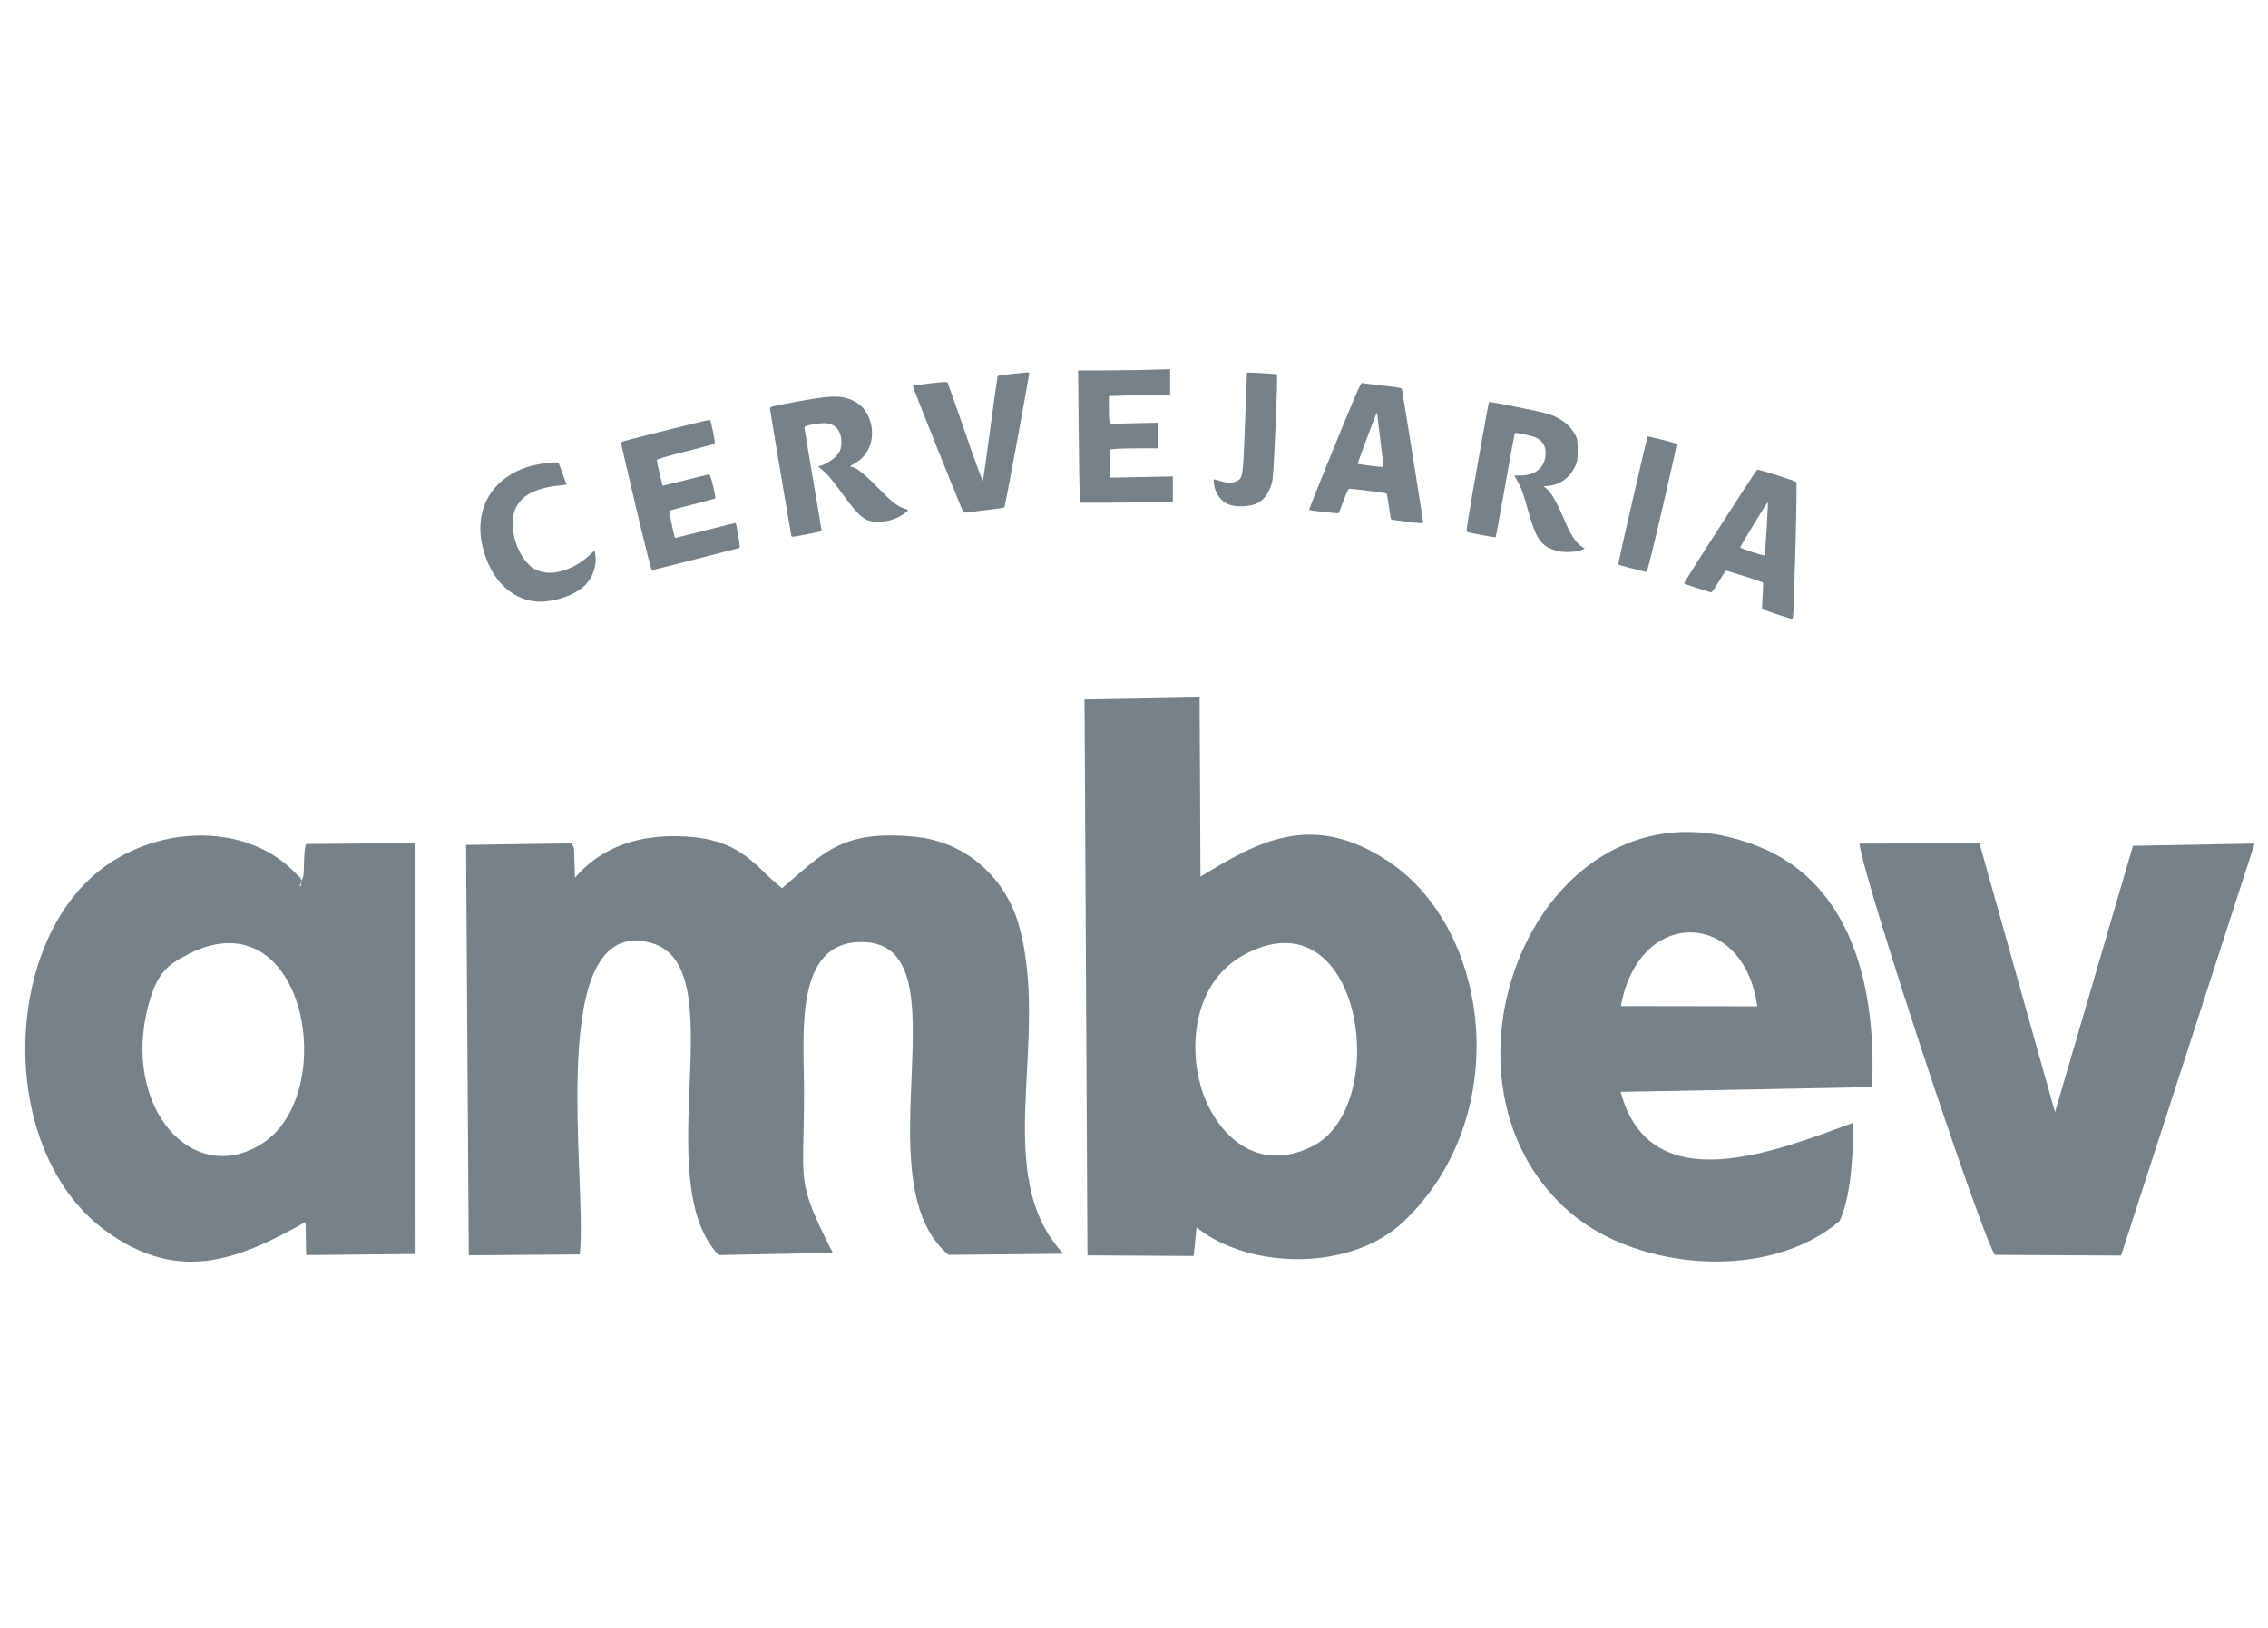 <svg width="78" height="56" viewBox="0 0 78 56" fill="none" xmlns="http://www.w3.org/2000/svg">
<path fill-rule="evenodd" clip-rule="evenodd" d="M6.478 32.819C10.496 30.795 11.702 37.569 9.043 39.321C6.648 40.894 4.152 38.099 5.11 34.548C5.411 33.435 5.805 33.162 6.478 32.827V32.819ZM10.222 30.098C8.568 28.299 5.519 28.358 3.502 29.884C0.04 32.516 -0.083 39.586 3.595 42.311C6.153 44.203 8.236 43.314 10.508 42.037L10.53 43.175L14.293 43.136L14.263 29.004L10.53 29.035C10.43 29.253 10.476 30.039 10.422 30.172C10.097 30.872 10.607 30.339 10.225 30.098L10.222 30.098Z" fill="#76818A"/>
<path d="M10.273 30.477C10.291 30.468 10.308 30.494 10.325 30.49C10.334 30.49 10.338 30.481 10.347 30.477C10.36 30.473 10.369 30.477 10.382 30.477C10.412 30.481 10.417 30.49 10.399 30.527C10.396 30.531 10.364 30.531 10.36 30.531C10.334 30.531 10.351 30.536 10.334 30.514C10.331 30.509 10.325 30.509 10.325 30.509C10.323 30.5 10.334 30.487 10.338 30.483C10.341 30.474 10.342 30.465 10.347 30.461C10.356 30.452 10.397 30.456 10.408 30.461L10.403 30.506C10.39 30.506 10.39 30.502 10.373 30.506C10.368 30.507 10.364 30.511 10.36 30.506C10.351 30.502 10.347 30.498 10.342 30.493C10.333 30.493 10.325 30.493 10.329 30.498C10.331 30.498 10.333 30.493 10.333 30.498C10.335 30.498 10.335 30.502 10.336 30.502C10.34 30.498 10.341 30.493 10.345 30.489C10.347 30.489 10.35 30.489 10.354 30.489C10.38 30.489 10.351 30.489 10.376 30.489C10.377 30.489 10.38 30.489 10.38 30.489C10.382 30.544 10.367 30.515 10.388 30.528C10.39 30.528 10.385 30.528 10.384 30.528C10.371 30.528 10.362 30.533 10.349 30.528C10.34 30.524 10.336 30.515 10.327 30.515C10.31 30.511 10.292 30.537 10.276 30.528V30.482L10.273 30.477Z" fill="#76818A"/>
<path d="M10.31 30.384C10.315 30.384 10.319 30.389 10.323 30.393C10.326 30.394 10.359 30.394 10.359 30.394C10.376 30.394 10.393 30.394 10.41 30.394C10.427 30.394 10.436 30.389 10.418 30.424C10.418 30.424 10.392 30.424 10.383 30.424C10.366 30.433 10.353 30.402 10.335 30.402C10.331 30.403 10.327 30.407 10.322 30.407C10.318 30.407 10.313 30.411 10.305 30.411C10.283 30.394 10.27 30.361 10.296 30.342C10.3 30.337 10.309 30.337 10.313 30.333C10.318 30.333 10.327 30.328 10.331 30.333C10.335 30.337 10.348 30.359 10.361 30.35C10.383 30.337 10.366 30.324 10.397 30.333C10.436 30.35 10.388 30.387 10.37 30.377C10.366 30.373 10.362 30.364 10.357 30.36C10.344 30.351 10.327 30.377 10.322 30.382C10.292 30.382 10.261 30.355 10.287 30.323C10.291 30.319 10.296 30.319 10.3 30.315C10.304 30.315 10.331 30.306 10.335 30.306C10.344 30.31 10.344 30.328 10.357 30.323C10.366 30.323 10.366 30.306 10.37 30.301C10.373 30.301 10.401 30.301 10.405 30.301C10.445 30.301 10.48 30.348 10.423 30.364C10.414 30.364 10.371 30.368 10.368 30.36C10.346 30.315 10.372 30.346 10.365 30.337C10.365 30.329 10.361 30.32 10.366 30.315C10.37 30.311 10.421 30.32 10.428 30.32L10.419 30.365C10.415 30.365 10.38 30.361 10.375 30.356C10.371 30.352 10.371 30.343 10.366 30.334C10.371 30.343 10.363 30.33 10.375 30.317C10.378 30.312 10.406 30.321 10.414 30.317C10.428 30.317 10.41 30.317 10.41 30.339C10.41 30.343 10.415 30.348 10.419 30.352C10.419 30.352 10.42 30.352 10.42 30.352C10.416 30.348 10.411 30.348 10.407 30.348C10.405 30.347 10.381 30.343 10.381 30.343C10.372 30.339 10.372 30.321 10.363 30.321C10.355 30.321 10.359 30.339 10.35 30.348C10.346 30.352 10.337 30.347 10.333 30.352C10.324 30.352 10.341 30.33 10.32 30.33C10.319 30.33 10.32 30.33 10.32 30.33C10.323 30.33 10.325 30.33 10.329 30.33C10.333 30.334 10.355 30.361 10.364 30.352C10.368 30.348 10.368 30.339 10.373 30.33C10.381 30.321 10.445 30.33 10.381 30.369C10.386 30.369 10.381 30.37 10.378 30.365C10.374 30.356 10.374 30.348 10.369 30.343C10.356 30.33 10.348 30.361 10.343 30.365C10.341 30.37 10.335 30.369 10.335 30.369C10.334 30.369 10.332 30.37 10.331 30.369C10.331 30.369 10.327 30.347 10.332 30.365C10.332 30.382 10.334 30.404 10.358 30.396C10.362 30.396 10.367 30.387 10.371 30.387C10.376 30.387 10.38 30.387 10.384 30.387C10.393 30.387 10.419 30.387 10.419 30.387C10.437 30.422 10.428 30.418 10.41 30.418C10.393 30.418 10.376 30.418 10.359 30.418C10.358 30.418 10.325 30.418 10.325 30.418C10.32 30.418 10.316 30.422 10.311 30.427V30.383L10.31 30.384Z" fill="#76818A"/>
<path fill-rule="evenodd" clip-rule="evenodd" d="M19.939 43.144C20.218 40.699 18.695 31.41 22.397 32.438C25.295 33.248 22.266 40.59 24.715 43.175L28.641 43.097C27.335 40.52 27.66 40.816 27.652 37.507C27.652 35.576 27.297 32.407 29.623 32.407C33.324 32.407 29.553 40.614 32.621 43.167L36.57 43.128C34.02 40.403 36.16 35.778 35.032 31.799C34.607 30.304 33.332 28.973 31.47 28.786C28.904 28.529 28.294 29.385 26.895 30.553C25.983 29.852 25.558 28.895 23.602 28.778C21.817 28.669 20.602 29.241 19.775 30.191L19.744 29.224C19.727 29.123 19.699 29.082 19.653 29.012L16.029 29.066L16.122 43.182L19.94 43.152L19.939 43.144Z" fill="#76818A"/>
<path fill-rule="evenodd" clip-rule="evenodd" d="M42.762 32.858C46.827 30.623 47.901 38.028 45.142 39.43C43.094 40.465 41.696 38.822 41.286 37.335C40.869 35.833 41.124 33.761 42.762 32.858V32.858ZM41.151 42.223C42.966 43.682 46.456 43.736 48.264 42.031C52.044 38.449 51.309 32.041 47.785 29.658C45.096 27.844 43.187 29.004 41.286 30.157L41.255 23.99L37.299 24.06L37.399 43.183L41.052 43.205C41.153 42.217 41.054 43.214 41.053 43.218L41.151 42.223Z" fill="#76818A"/>
<path fill-rule="evenodd" clip-rule="evenodd" d="M55.745 34.61C56.355 31.199 59.972 31.262 60.436 34.618L55.745 34.61ZM63.751 38.62C61.162 39.562 56.757 41.384 55.737 37.561L64.385 37.397C64.555 33.372 63.357 30.296 60.536 29.144C53.094 26.107 48.519 37.078 54.037 41.742C56.355 43.704 60.837 44.078 63.264 42.007C63.651 41.205 63.728 39.803 63.743 38.62H63.751Z" fill="#76818A"/>
<path fill-rule="evenodd" clip-rule="evenodd" d="M77.529 29.02L73.356 29.097L70.675 38.262L68.078 29.012L63.951 29.021C64.082 30.227 68.016 42.133 68.603 43.168L72.947 43.19L77.537 29.027L77.529 29.02Z" fill="#76818A"/>
<path d="M60.438 16.155C60.435 16.155 60.433 16.155 60.432 16.156C60.332 16.264 57.899 20.051 57.918 20.069C57.932 20.082 58.131 20.153 58.361 20.226C58.591 20.3 58.802 20.367 58.829 20.376C58.867 20.388 58.938 20.295 59.104 20.02C59.227 19.815 59.339 19.641 59.351 19.633C59.372 19.62 60.611 20.013 60.636 20.04C60.641 20.047 60.633 20.254 60.619 20.502C60.604 20.749 60.595 20.954 60.599 20.957C60.603 20.961 60.829 21.037 61.102 21.127C61.374 21.217 61.613 21.291 61.633 21.292C61.677 21.294 61.691 20.976 61.756 18.492C61.784 17.442 61.794 16.598 61.779 16.584C61.733 16.537 60.534 16.156 60.438 16.155L60.438 16.155ZM60.799 17.274C60.806 17.281 60.788 17.692 60.759 18.186C60.73 18.68 60.697 19.093 60.687 19.105C60.662 19.131 59.848 18.866 59.848 18.831C59.848 18.791 60.784 17.258 60.799 17.274V17.274Z" fill="#76818A"/>
<path d="M18.345 20.682C17.589 20.576 16.96 19.973 16.676 19.083C16.515 18.577 16.481 18.178 16.562 17.735C16.74 16.766 17.576 16.075 18.733 15.938C19.21 15.882 19.199 15.879 19.269 16.075C19.303 16.168 19.365 16.34 19.408 16.458L19.486 16.671L19.167 16.709C18.402 16.798 17.939 17.047 17.737 17.477C17.495 17.991 17.69 18.898 18.146 19.379C18.311 19.552 18.363 19.587 18.561 19.649C18.837 19.737 19.078 19.724 19.446 19.602C19.738 19.506 20.007 19.343 20.264 19.107L20.448 18.937L20.469 19.051C20.538 19.435 20.39 19.879 20.102 20.151C19.709 20.52 18.912 20.761 18.345 20.682V20.682Z" fill="#76818A"/>
<path d="M56.126 19.556C55.876 19.491 55.664 19.43 55.654 19.42C55.638 19.403 56.639 15.043 56.666 15.016C56.68 15 57.643 15.243 57.667 15.269C57.676 15.278 57.455 16.27 57.175 17.475C56.815 19.023 56.654 19.666 56.623 19.669C56.6 19.672 56.376 19.621 56.126 19.556V19.556Z" fill="#76818A"/>
<path d="M21.864 17.418C21.578 16.21 21.349 15.216 21.356 15.209C21.389 15.175 24.397 14.423 24.416 14.445C24.458 14.492 24.607 15.233 24.58 15.259C24.565 15.274 24.111 15.397 23.57 15.534C22.853 15.716 22.587 15.796 22.587 15.829C22.587 15.873 22.774 16.686 22.789 16.706C22.793 16.711 23.136 16.629 23.551 16.523C23.966 16.418 24.332 16.326 24.365 16.32C24.417 16.31 24.437 16.36 24.524 16.72C24.579 16.947 24.612 17.14 24.598 17.148C24.584 17.157 24.228 17.252 23.807 17.359C23.385 17.466 23.031 17.56 23.019 17.568C23.002 17.578 23.191 18.482 23.215 18.506C23.218 18.51 23.688 18.393 24.259 18.247C24.83 18.1 25.301 17.984 25.305 17.987C25.31 17.991 25.347 18.184 25.386 18.417C25.452 18.8 25.454 18.841 25.409 18.855C25.257 18.9 22.441 19.616 22.415 19.616C22.398 19.616 22.15 18.627 21.864 17.418H21.864Z" fill="#76818A"/>
<path d="M53.623 18.968C53.53 18.951 53.382 18.903 53.295 18.861C52.951 18.697 52.798 18.431 52.558 17.579C52.378 16.943 52.316 16.77 52.184 16.541L52.078 16.357H52.288C52.831 16.357 53.157 16.061 53.157 15.569C53.157 15.338 53.051 15.173 52.829 15.056C52.711 14.994 52.127 14.869 52.099 14.899C52.087 14.912 51.938 15.719 51.766 16.693C51.595 17.667 51.448 18.471 51.44 18.479C51.423 18.497 50.536 18.333 50.459 18.299C50.416 18.279 50.457 18.01 50.802 16.06C51.017 14.841 51.199 13.838 51.207 13.831C51.237 13.805 53.032 14.166 53.275 14.248C53.695 14.388 54.015 14.644 54.185 14.976C54.248 15.098 54.257 15.161 54.257 15.486C54.257 15.82 54.248 15.875 54.175 16.035C53.998 16.421 53.664 16.67 53.272 16.709L53.08 16.728L53.178 16.802C53.33 16.914 53.543 17.276 53.758 17.785C54.028 18.424 54.179 18.662 54.41 18.812L54.502 18.871L54.38 18.924C54.232 18.989 53.853 19.011 53.623 18.968V18.968Z" fill="#76818A"/>
<path d="M27.218 18.442C27.202 18.389 26.491 14.162 26.482 14.068C26.474 13.989 26.476 13.989 27.388 13.819C28.446 13.622 28.814 13.6 29.159 13.71C29.561 13.84 29.812 14.095 29.931 14.496C30.104 15.075 29.89 15.667 29.416 15.925C29.242 16.02 29.204 16.066 29.3 16.067C29.432 16.067 29.723 16.298 30.175 16.761C30.678 17.275 30.878 17.433 31.097 17.491C31.169 17.51 31.228 17.538 31.228 17.553C31.228 17.59 30.991 17.752 30.841 17.817C30.623 17.912 30.445 17.948 30.191 17.948C29.744 17.95 29.567 17.808 28.945 16.952C28.59 16.463 28.425 16.273 28.209 16.108C28.157 16.068 28.133 16.036 28.153 16.035C28.268 16.032 28.551 15.883 28.692 15.751C28.884 15.571 28.937 15.453 28.936 15.204C28.933 14.759 28.672 14.517 28.242 14.561C27.859 14.601 27.666 14.65 27.666 14.709C27.666 14.739 27.799 15.542 27.961 16.493C28.123 17.443 28.255 18.235 28.255 18.253C28.255 18.271 28.119 18.31 27.953 18.341C27.787 18.372 27.556 18.416 27.44 18.438C27.282 18.469 27.226 18.47 27.218 18.442V18.442Z" fill="#76818A"/>
<path d="M46.837 13.176C46.799 13.166 46.594 13.639 45.898 15.344C45.408 16.544 45.014 17.532 45.022 17.54C45.046 17.566 46.017 17.673 46.037 17.652C46.048 17.641 46.125 17.447 46.208 17.22C46.31 16.941 46.373 16.809 46.405 16.811C46.54 16.816 47.675 16.96 47.689 16.974C47.698 16.983 47.732 17.183 47.765 17.419C47.798 17.655 47.833 17.856 47.842 17.865C47.852 17.875 48.065 17.908 48.317 17.939C48.898 18.01 48.945 18.012 48.945 17.962C48.945 17.921 48.243 13.522 48.217 13.403C48.204 13.34 48.157 13.331 47.544 13.263C47.182 13.223 46.863 13.184 46.837 13.176V13.176ZM47.359 14.196C47.363 14.196 47.364 14.207 47.364 14.23C47.364 14.258 47.414 14.668 47.474 15.141C47.533 15.613 47.582 16.015 47.582 16.034C47.582 16.052 47.551 16.065 47.512 16.063C47.393 16.056 46.701 15.967 46.692 15.957C46.681 15.946 47.291 14.308 47.335 14.231C47.348 14.208 47.355 14.196 47.359 14.196H47.359Z" fill="#76818A"/>
<path d="M33.107 17.559C32.99 17.319 31.376 13.289 31.391 13.274C31.4 13.264 31.668 13.226 31.987 13.189C32.429 13.137 32.572 13.13 32.589 13.159C32.602 13.181 32.875 13.96 33.198 14.891C33.581 15.998 33.791 16.564 33.805 16.527C33.816 16.496 33.932 15.68 34.061 14.714C34.191 13.749 34.303 12.949 34.31 12.937C34.327 12.909 35.374 12.793 35.397 12.817C35.415 12.835 34.574 17.401 34.543 17.452C34.534 17.467 34.248 17.51 33.907 17.548C33.567 17.587 33.257 17.625 33.219 17.633C33.167 17.645 33.14 17.626 33.107 17.559V17.559Z" fill="#76818A"/>
<path d="M42.267 17.356C41.975 17.236 41.79 16.979 41.748 16.635C41.73 16.484 41.732 16.479 41.799 16.499C42.258 16.635 42.336 16.641 42.522 16.553C42.748 16.446 42.748 16.445 42.82 14.518C42.855 13.586 42.885 12.822 42.887 12.821C42.904 12.805 43.898 12.862 43.915 12.88C43.956 12.923 43.81 16.316 43.758 16.543C43.668 16.935 43.48 17.202 43.208 17.327C42.974 17.434 42.492 17.449 42.267 17.356V17.356Z" fill="#76818A"/>
<path d="M37.133 17.027C37.124 16.88 37.107 15.857 37.097 14.752L37.078 12.744H37.865C38.298 12.744 39.011 12.734 39.448 12.723L40.242 12.701V13.142V13.583H39.798C39.554 13.583 39.08 13.592 38.745 13.604L38.136 13.625V14.031C38.136 14.255 38.145 14.469 38.155 14.508L38.173 14.579L39.006 14.559L39.839 14.54V14.981V15.422H39.194C38.838 15.422 38.462 15.431 38.357 15.442L38.167 15.463V15.948V16.432L39.251 16.411L40.335 16.389V16.82V17.25L39.661 17.271C39.291 17.283 38.574 17.293 38.069 17.293L37.15 17.293L37.133 17.027L37.133 17.027Z" fill="#76818A"/>
</svg>

